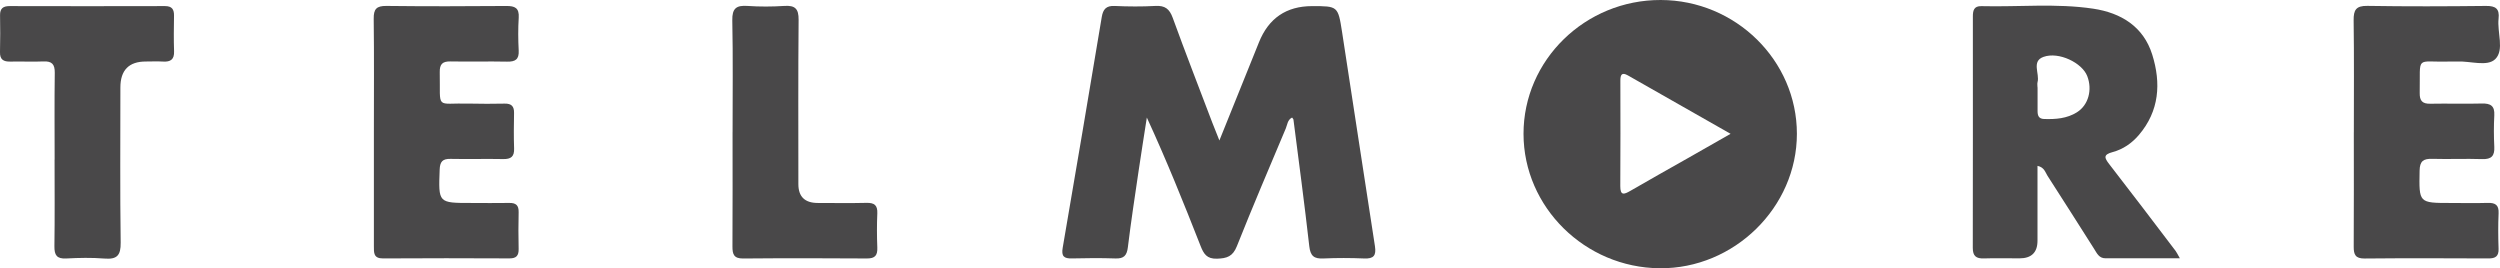 <?xml version="1.0" encoding="UTF-8"?>
<svg id="Layer_2" data-name="Layer 2" xmlns="http://www.w3.org/2000/svg" viewBox="0 0 948.15 101.74">
  <defs>
    <style>
      .cls-1 {
        fill: #494849;
        stroke-width: 0px;
      }
    </style>
  </defs>
  <g id="Layer_1-2" data-name="Layer 1">
    <path class="cls-1" d="m462.47,53.26c5.33-13.22,10.19-25.19,14.99-37.18q5.5-13.75,20.17-13.76c9.73,0,9.83-.02,11.35,9.74,4.2,27.1,8.26,54.22,12.48,81.31.55,3.55-.47,4.81-4.08,4.66-5.16-.22-10.34-.23-15.49,0-3.54.17-4.91-.95-5.33-4.64-1.81-16.02-3.95-32-6-47.99-.03-.26-.31-.5-.52-.82-1.75.85-1.79,2.7-2.39,4.13-6.26,14.86-12.6,29.7-18.56,44.68-1.54,3.87-3.75,4.6-7.51,4.72-3.93.13-5.09-1.88-6.28-4.91-6.37-16.23-12.88-32.41-20.35-48.62-1.04,6.69-2.11,13.38-3.1,20.08-1.43,9.7-2.91,19.4-4.1,29.13-.38,3.11-1.51,4.35-4.7,4.23-5.49-.19-11-.15-16.49-.01-3.06.08-4.09-.81-3.52-4.07,5.03-29.15,9.93-58.32,14.81-87.5.49-2.91,1.66-4.33,4.88-4.18,5.15.24,10.34.27,15.49-.01,3.59-.2,5.31,1.11,6.54,4.49,4.83,13.28,9.95,26.45,14.97,39.66.7,1.85,1.46,3.68,2.73,6.87Z"/>
    <path class="cls-1" d="m141.8,50.02c0-14.3.11-28.6-.07-42.9-.05-3.69,1.06-4.91,4.81-4.87,15.15.18,30.31.14,45.46.02,3.28-.03,4.96.74,4.73,4.42-.26,4.14-.23,8.32-.01,12.47.18,3.37-1.27,4.29-4.41,4.22-7.16-.15-14.32.06-21.48-.08-3.04-.06-4.11,1.07-4.05,4.08.3,14.57-1.88,11.58,11.14,11.91,4.49.11,8.99.1,13.49.01,2.56-.05,3.6,1.01,3.55,3.55-.08,4.49-.14,8.98.02,13.47.11,3.07-1.18,4.07-4.14,4.01-6.66-.13-13.32.07-19.98-.07-2.99-.06-4,1.03-4.11,4.05-.48,12.68-.57,12.67,11.9,12.67,4.83,0,9.66.08,14.49-.01,2.52-.05,3.62.89,3.56,3.49-.12,4.65-.1,9.31,0,13.97.05,2.51-.86,3.58-3.48,3.57-15.99-.07-31.98-.1-47.96.01-3.61.02-3.46-2.15-3.46-4.59.02-14.47,0-28.93,0-43.4Z"/>
    <path class="cls-1" d="m892.72,50.13c0-14.13.12-28.26-.08-42.39-.05-3.95.88-5.58,5.22-5.51,14.98.24,29.97.19,44.95.02,3.69-.04,5.22,1.05,4.8,4.81-.58,5.22,2.26,11.87-1.24,15.34-3.04,3.02-9.53.67-14.49.93-1,.05-2-.02-3,.01-12.97.37-10.91-2.69-11.18,11.91-.06,3,1.03,4.16,4.06,4.09,6.49-.13,12.99.1,19.48-.08,3.33-.09,4.95.87,4.75,4.47-.21,3.98-.2,7.98,0,11.96.16,3.4-1.05,4.77-4.58,4.65-6.32-.21-12.65.08-18.98-.1-3.31-.09-4.7.83-4.77,4.45-.23,12.29-.37,12.29,11.82,12.29,4.66,0,9.33.11,13.98-.03,2.88-.09,4.3.75,4.16,3.92-.2,4.48-.16,8.98-.01,13.46.1,2.89-1.19,3.7-3.88,3.68-15.65-.07-31.3-.12-46.95.03-3.49.03-4.13-1.51-4.11-4.52.09-14.46.04-28.92.04-43.39Z"/>
    <path class="cls-1" d="m20.72,60.51c0-10.97-.1-21.93.05-32.89.04-3.24-1.06-4.47-4.31-4.32-4.15.19-8.32-.05-12.48.06C1.37,23.42-.08,22.66,0,19.73c.13-4.65.09-9.3.02-13.95C-.02,3.19,1.2,2.3,3.68,2.31c19.63.05,39.27.05,58.9,0,2.67,0,3.46,1.26,3.42,3.67-.07,4.48-.14,8.98.02,13.46.12,3.15-1.35,4.09-4.22,3.91-2.15-.13-4.32-.02-6.49-.02q-9.65,0-9.65,9.87c0,19.6-.16,39.21.11,58.81.07,4.86-1.38,6.44-6.17,6.05-4.79-.39-9.65-.28-14.47-.03-3.59.19-4.53-1.26-4.49-4.63.16-10.96.06-21.93.06-32.89Z"/>
    <path class="cls-1" d="m277.84,50.1c0-14.13.18-28.25-.11-42.37-.09-4.57,1.53-5.77,5.76-5.48,4.64.32,9.33.3,13.97,0,4.08-.27,5.46,1.06,5.42,5.27-.19,20.77-.09,41.54-.09,62.32q0,7.14,7.38,7.14c6.16,0,12.32.11,18.47-.04,2.95-.07,4.23.89,4.09,3.99-.19,4.31-.17,8.64,0,12.96.11,2.92-.81,4.16-3.94,4.14-15.64-.11-31.29-.13-46.93.01-3.54.03-4.08-1.6-4.07-4.56.09-14.46.04-28.91.04-43.37Z"/>
    <path class="cls-1" d="m629.86,0c-28.66-.07-52.09,22.79-52.05,50.8.04,27.76,23.29,50.69,51.63,50.94,28.24.25,52.06-23.1,52.05-51.02C681.48,22.9,658.24.07,629.86,0Zm9.73,60.29c-7.09,4.03-14.22,8-21.27,12.1-2.4,1.39-3.84,1.88-3.81-1.86.1-13.31.05-26.62.03-39.93,0-2.1.44-3.37,2.84-2.01,12.69,7.22,25.39,14.44,38.96,22.16-6.12,3.49-11.42,6.52-16.74,9.54Z"/>
    <path class="cls-1" d="m825.14,95.19c-8.37-10.99-16.69-22-25.17-32.91-1.89-2.43-2.35-3.63,1.27-4.6,3.9-1.04,7.26-3.34,9.92-6.45,7.83-9.14,8.48-19.73,5.09-30.54-3.34-10.64-11.84-15.82-22.39-17.4-14.06-2.1-28.27-.6-42.41-.96-2.83-.07-3.22,1.67-3.22,3.89,0,29.27.03,58.55-.03,87.82,0,3.08,1.28,4.06,4.21,3.97,4.49-.15,8.99-.03,13.49-.03q6.83,0,6.84-6.67c0-9.4,0-18.8,0-28.41,2.6.56,2.93,2.42,3.76,3.71,5.96,9.22,11.81,18.51,17.71,27.76,1.05,1.64,1.82,3.6,4.34,3.59,9.1-.04,18.2-.01,28.18-.01-.93-1.62-1.2-2.24-1.59-2.76Zm-37.41-52.62c-3.83,2.4-8.14,2.71-12.52,2.56-2.03-.07-2.44-1.34-2.44-3.01,0-2.99,0-5.99,0-8.98h-.03c0-.67-.14-1.37.02-1.99.88-3.21-2.41-7.91,2.26-9.58,5.8-2.08,14.63,2.25,16.58,7.26,2.03,5.21.46,11.01-3.87,13.73Z"/>
  </g>
</svg>
